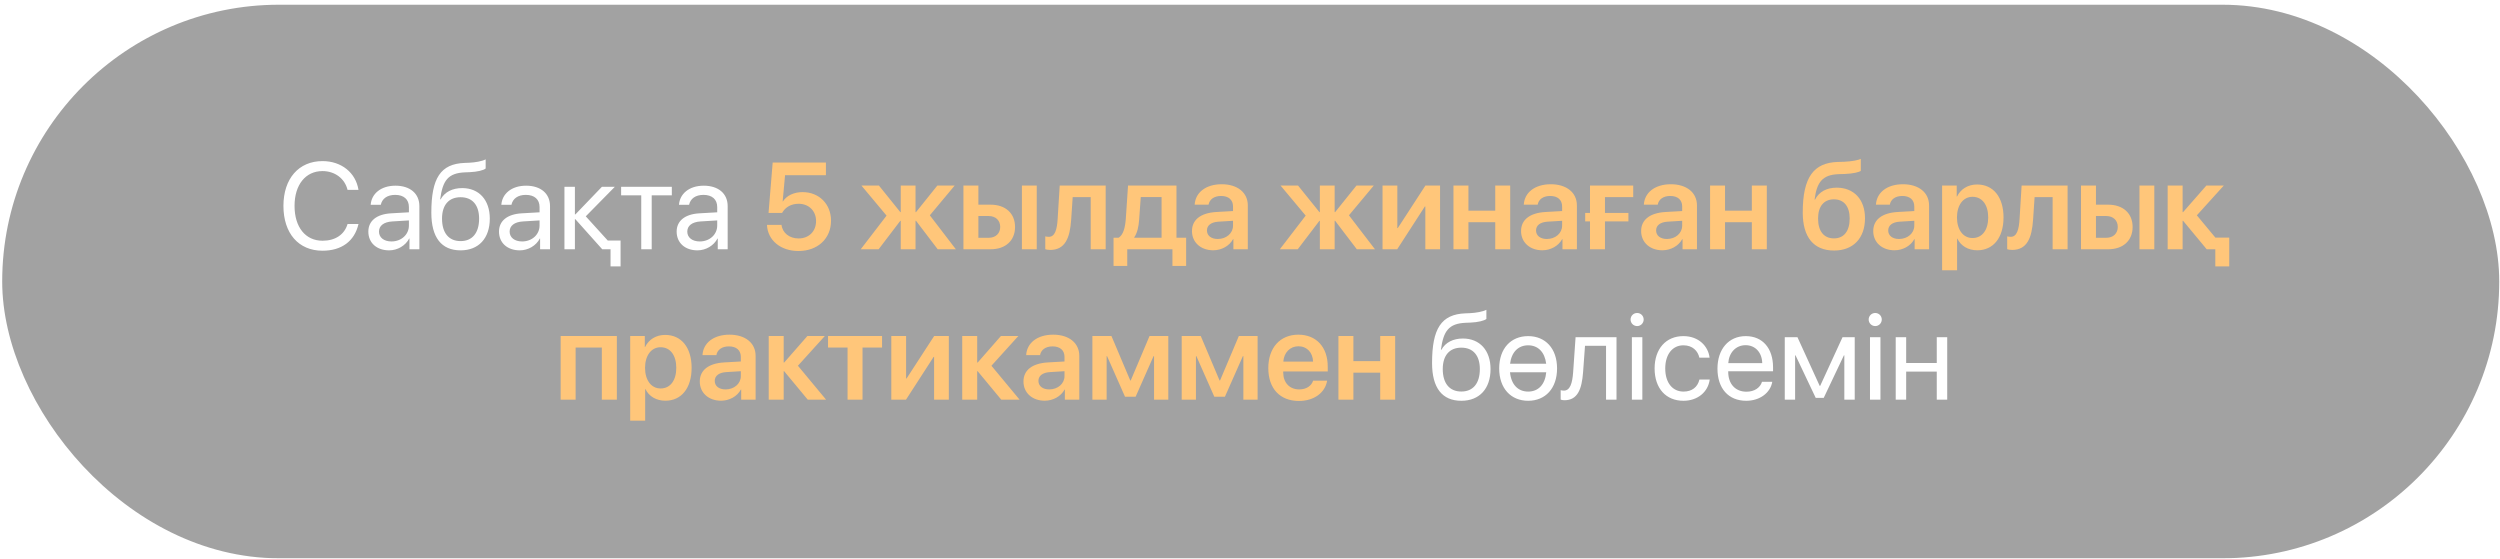 <?xml version="1.0" encoding="UTF-8"?> <svg xmlns="http://www.w3.org/2000/svg" width="349" height="78" viewBox="0 0 349 78" fill="none"><g filter="url(#filter0_b_21_118)"><rect x="0.307" y="0.66" width="348.586" height="77.275" rx="38.638" fill="#040303" fill-opacity="0.37"></rect></g><path d="M45.02 34.999C41.681 34.999 39.567 32.575 39.567 28.741C39.567 24.94 41.706 22.49 45.02 22.49C47.654 22.49 49.659 24.093 50.045 26.509H48.518C48.133 24.923 46.748 23.883 45.02 23.883C42.654 23.883 41.119 25.796 41.119 28.741C41.119 31.71 42.637 33.606 45.028 33.606C46.807 33.606 48.082 32.751 48.518 31.274H50.045C49.492 33.665 47.696 34.999 45.02 34.999ZM54.651 33.707C56.027 33.707 57.084 32.742 57.084 31.484V30.771L54.752 30.913C53.577 30.989 52.906 31.509 52.906 32.331C52.906 33.162 53.602 33.707 54.651 33.707ZM54.324 34.949C52.587 34.949 51.421 33.9 51.421 32.331C51.421 30.838 52.571 29.898 54.584 29.781L57.084 29.638V28.908C57.084 27.843 56.379 27.205 55.171 27.205C54.047 27.205 53.342 27.734 53.158 28.59H51.748C51.849 27.079 53.141 25.922 55.205 25.922C57.252 25.922 58.544 27.029 58.544 28.766V34.798H57.16V33.296H57.126C56.606 34.294 55.498 34.949 54.324 34.949ZM64.299 34.949C61.623 34.949 60.214 33.153 60.214 29.689C60.214 24.873 61.489 22.868 64.878 22.742L65.524 22.717C66.363 22.675 67.303 22.507 67.798 22.247V23.522C67.521 23.774 66.598 23.992 65.591 24.034L64.945 24.059C62.521 24.151 61.799 25.217 61.447 27.826H61.514C62.084 26.794 63.175 26.257 64.517 26.257C66.875 26.257 68.376 27.918 68.376 30.519C68.376 33.263 66.824 34.949 64.299 34.949ZM64.299 33.657C65.935 33.657 66.883 32.524 66.883 30.519C66.883 28.615 65.935 27.532 64.299 27.532C62.655 27.532 61.707 28.615 61.707 30.519C61.707 32.524 62.655 33.657 64.299 33.657ZM72.89 33.707C74.266 33.707 75.323 32.742 75.323 31.484V30.771L72.991 30.913C71.816 30.989 71.145 31.509 71.145 32.331C71.145 33.162 71.841 33.707 72.89 33.707ZM72.563 34.949C70.826 34.949 69.66 33.9 69.66 32.331C69.66 30.838 70.809 29.898 72.823 29.781L75.323 29.638V28.908C75.323 27.843 74.618 27.205 73.41 27.205C72.286 27.205 71.581 27.734 71.397 28.59H69.987C70.088 27.079 71.38 25.922 73.444 25.922C75.491 25.922 76.783 27.029 76.783 28.766V34.798H75.398V33.296H75.365C74.845 34.294 73.737 34.949 72.563 34.949ZM84.845 33.581H86.632V37.189H85.231V34.798H84.073L80.323 30.603H80.256V34.798H78.796V26.073H80.256V29.932H80.323L84.031 26.073H85.835L81.775 30.2L84.845 33.581ZM93.788 26.073V27.272H90.978V34.798H89.518V27.272H86.708V26.073H93.788ZM97.689 33.707C99.065 33.707 100.123 32.742 100.123 31.484V30.771L97.79 30.913C96.616 30.989 95.945 31.509 95.945 32.331C95.945 33.162 96.641 33.707 97.689 33.707ZM97.362 34.949C95.626 34.949 94.46 33.9 94.46 32.331C94.46 30.838 95.609 29.898 97.622 29.781L100.123 29.638V28.908C100.123 27.843 99.418 27.205 98.21 27.205C97.085 27.205 96.381 27.734 96.196 28.59H94.787C94.887 27.079 96.179 25.922 98.243 25.922C100.29 25.922 101.582 27.029 101.582 28.766V34.798H100.198V33.296H100.164C99.644 34.294 98.537 34.949 97.362 34.949ZM204.002 55.949C201.326 55.949 199.916 54.153 199.916 50.689C199.916 45.873 201.191 43.868 204.581 43.742L205.227 43.717C206.066 43.675 207.005 43.507 207.5 43.247V44.522C207.223 44.774 206.301 44.992 205.294 45.034L204.648 45.059C202.223 45.151 201.502 46.217 201.149 48.826H201.217C201.787 47.794 202.878 47.257 204.22 47.257C206.577 47.257 208.079 48.918 208.079 51.519C208.079 54.263 206.527 55.949 204.002 55.949ZM204.002 54.657C205.638 54.657 206.586 53.524 206.586 51.519C206.586 49.615 205.638 48.532 204.002 48.532C202.357 48.532 201.409 49.615 201.409 51.519C201.409 53.524 202.357 54.657 204.002 54.657ZM215.856 51.964H210.797C210.957 53.692 211.922 54.665 213.331 54.665C214.74 54.665 215.697 53.692 215.856 51.964ZM210.806 50.781H215.848C215.647 49.136 214.698 48.205 213.331 48.205C211.964 48.205 211.007 49.136 210.806 50.781ZM213.331 46.922C215.739 46.922 217.366 48.65 217.366 51.435C217.366 54.212 215.739 55.949 213.331 55.949C210.915 55.949 209.287 54.212 209.287 51.435C209.287 48.65 210.915 46.922 213.331 46.922ZM220.999 51.947C220.823 54.355 220.227 55.873 218.39 55.873C218.138 55.873 217.97 55.823 217.87 55.781V54.464C217.945 54.489 218.105 54.531 218.314 54.531C219.178 54.531 219.506 53.516 219.615 51.913L219.95 47.073H225.664V55.798H224.204V48.272H221.267L220.999 51.947ZM227.811 55.798V47.073H229.271V55.798H227.811ZM228.541 45.521C228.038 45.521 227.627 45.109 227.627 44.606C227.627 44.094 228.038 43.692 228.541 43.692C229.053 43.692 229.456 44.094 229.456 44.606C229.456 45.109 229.053 45.521 228.541 45.521ZM238.659 49.934H237.233C237.023 48.986 236.285 48.205 235.001 48.205C233.491 48.205 232.468 49.455 232.468 51.435C232.468 53.465 233.508 54.665 235.018 54.665C236.209 54.665 236.989 54.036 237.241 52.987H238.676C238.449 54.724 236.989 55.949 235.01 55.949C232.593 55.949 230.983 54.246 230.983 51.435C230.983 48.684 232.585 46.922 234.993 46.922C237.174 46.922 238.474 48.365 238.659 49.934ZM243.684 48.188C242.317 48.188 241.36 49.237 241.268 50.689H246.008C245.975 49.229 245.06 48.188 243.684 48.188ZM245.975 53.298H247.409C247.158 54.825 245.681 55.949 243.777 55.949C241.277 55.949 239.758 54.212 239.758 51.469C239.758 48.759 241.302 46.922 243.71 46.922C246.067 46.922 247.518 48.633 247.518 51.276V51.83H241.26V51.913C241.26 53.583 242.241 54.682 243.81 54.682C244.918 54.682 245.731 54.12 245.975 53.298ZM250.597 55.798H249.154V47.073H250.925L254.029 53.868H254.096L257.217 47.073H258.92V55.798H257.468V49.606H257.41L254.591 55.546H253.475L250.656 49.606H250.597V55.798ZM261.051 55.798V47.073H262.51V55.798H261.051ZM261.781 45.521C261.277 45.521 260.866 45.109 260.866 44.606C260.866 44.094 261.277 43.692 261.781 43.692C262.292 43.692 262.695 44.094 262.695 44.606C262.695 45.109 262.292 45.521 261.781 45.521ZM270.372 55.798V51.871H266.101V55.798H264.641V47.073H266.101V50.672H270.372V47.073H271.831V55.798H270.372Z" fill="white"></path><path d="M111.465 35.041C108.973 35.041 107.161 33.539 107.069 31.392H109.099C109.234 32.524 110.207 33.288 111.482 33.288C112.925 33.288 113.923 32.289 113.923 30.863C113.923 29.445 112.917 28.447 111.49 28.447C110.45 28.447 109.636 28.908 109.175 29.73H107.287L107.866 22.692H115.299V24.462H109.594L109.259 28.111H109.301C109.829 27.297 110.828 26.819 112.044 26.819C114.351 26.819 116.012 28.497 116.012 30.804C116.012 33.313 114.15 35.041 111.465 35.041ZM129.805 30.058L133.437 34.798H130.904L127.875 30.821H127.808V34.798H125.744V30.821H125.685L122.657 34.798H120.157L123.764 30.1L120.257 25.905H122.699L125.685 29.613H125.744V25.905H127.808V29.613H127.875L130.853 25.905H133.27L129.805 30.058ZM142.657 34.798V25.905H144.73V34.798H142.657ZM138.026 30.158H136.583V33.195H138.026C139 33.195 139.629 32.583 139.629 31.677C139.629 30.762 138.991 30.158 138.026 30.158ZM134.494 34.798V25.905H136.583V28.573H138.295C140.367 28.573 141.701 29.781 141.701 31.685C141.701 33.59 140.367 34.798 138.295 34.798H134.494ZM149.537 30.653C149.369 33.229 148.69 34.89 146.601 34.89C146.273 34.89 146.03 34.831 145.921 34.789V32.994C146.005 33.019 146.181 33.061 146.416 33.061C147.28 33.061 147.565 32.021 147.649 30.544L147.935 25.905H154.353V34.798H152.264V27.516H149.747L149.537 30.653ZM162.155 33.187V27.507H159.252L159.025 30.653C158.958 31.66 158.757 32.533 158.346 33.12V33.187H162.155ZM157.364 37.122H155.452V33.187H156.156C156.811 32.801 157.079 31.744 157.163 30.544L157.473 25.905H164.235V33.187H165.586V37.122H163.673V34.798H157.364V37.122ZM169.999 33.363C171.182 33.363 172.13 32.575 172.13 31.501V30.821L170.075 30.947C169.068 31.014 168.489 31.467 168.489 32.172C168.489 32.902 169.093 33.363 169.999 33.363ZM169.37 34.94C167.65 34.94 166.4 33.858 166.4 32.256C166.4 30.678 167.616 29.73 169.781 29.596L172.13 29.462V28.824C172.13 27.893 171.501 27.356 170.469 27.356C169.479 27.356 168.85 27.834 168.715 28.573H166.777C166.87 26.912 168.288 25.72 170.553 25.72C172.759 25.72 174.194 26.887 174.194 28.673V34.798H172.18V33.38H172.138C171.627 34.345 170.511 34.94 169.37 34.94ZM188.313 30.058L191.946 34.798H189.412L186.384 30.821H186.317V34.798H184.253V30.821H184.194L181.165 34.798H178.665L182.273 30.1L178.766 25.905H181.207L184.194 29.613H184.253V25.905H186.317V29.613H186.384L189.362 25.905H191.778L188.313 30.058ZM195.05 34.798H193.003V25.905H195.067V31.836H195.134L198.985 25.905H201.032V34.798H198.976V28.824H198.909L195.05 34.798ZM208.734 34.798V31.023H204.992V34.798H202.903V25.905H204.992V29.412H208.734V25.905H210.823V34.798H208.734ZM215.94 33.363C217.123 33.363 218.071 32.575 218.071 31.501V30.821L216.016 30.947C215.009 31.014 214.43 31.467 214.43 32.172C214.43 32.902 215.034 33.363 215.94 33.363ZM215.311 34.94C213.591 34.94 212.341 33.858 212.341 32.256C212.341 30.678 213.558 29.73 215.722 29.596L218.071 29.462V28.824C218.071 27.893 217.442 27.356 216.41 27.356C215.42 27.356 214.791 27.834 214.657 28.573H212.719C212.811 26.912 214.229 25.72 216.494 25.72C218.7 25.72 220.135 26.887 220.135 28.673V34.798H218.121V33.38H218.079C217.568 34.345 216.452 34.94 215.311 34.94ZM227.996 27.516H224.053V29.73H227.325V30.905H224.053V34.798H221.964V30.905H221.293V29.73H221.964V25.905H227.996V27.516ZM232.702 33.363C233.885 33.363 234.833 32.575 234.833 31.501V30.821L232.778 30.947C231.771 31.014 231.192 31.467 231.192 32.172C231.192 32.902 231.796 33.363 232.702 33.363ZM232.073 34.94C230.353 34.94 229.103 33.858 229.103 32.256C229.103 30.678 230.32 29.73 232.484 29.596L234.833 29.462V28.824C234.833 27.893 234.204 27.356 233.172 27.356C232.182 27.356 231.553 27.834 231.419 28.573H229.481C229.573 26.912 230.991 25.72 233.256 25.72C235.463 25.72 236.897 26.887 236.897 28.673V34.798H234.884V33.38H234.842C234.33 34.345 233.214 34.94 232.073 34.94ZM244.557 34.798V31.023H240.815V34.798H238.726V25.905H240.815V29.412H244.557V25.905H246.646V34.798H244.557ZM256.042 34.974C253.223 34.974 251.663 33.162 251.663 29.663C251.663 24.697 253.215 22.725 256.537 22.608L257.435 22.583C258.467 22.541 259.44 22.356 259.767 22.18V23.849C259.583 24.017 258.71 24.244 257.561 24.286L256.697 24.311C254.398 24.386 253.626 25.444 253.316 27.851H253.383C253.936 26.786 254.985 26.198 256.403 26.198C258.811 26.198 260.354 27.851 260.354 30.46C260.354 33.254 258.71 34.974 256.042 34.974ZM256.017 33.279C257.401 33.279 258.215 32.281 258.215 30.502C258.215 28.799 257.401 27.826 256.017 27.826C254.624 27.826 253.802 28.799 253.802 30.502C253.802 32.281 254.616 33.279 256.017 33.279ZM265.103 33.363C266.286 33.363 267.234 32.575 267.234 31.501V30.821L265.178 30.947C264.172 31.014 263.593 31.467 263.593 32.172C263.593 32.902 264.197 33.363 265.103 33.363ZM264.474 34.94C262.754 34.94 261.504 33.858 261.504 32.256C261.504 30.678 262.72 29.73 264.885 29.596L267.234 29.462V28.824C267.234 27.893 266.605 27.356 265.573 27.356C264.583 27.356 263.953 27.834 263.819 28.573H261.881C261.974 26.912 263.391 25.72 265.657 25.72C267.863 25.72 269.298 26.887 269.298 28.673V34.798H267.284V33.38H267.242C266.73 34.345 265.615 34.94 264.474 34.94ZM276.001 25.754C278.258 25.754 279.692 27.507 279.692 30.351C279.692 33.187 278.266 34.94 276.034 34.94C274.742 34.94 273.736 34.32 273.249 33.321H273.207V37.726H271.118V25.905H273.157V27.44H273.199C273.702 26.408 274.709 25.754 276.001 25.754ZM275.363 33.229C276.714 33.229 277.553 32.113 277.553 30.351C277.553 28.598 276.714 27.474 275.363 27.474C274.063 27.474 273.199 28.623 273.19 30.351C273.199 32.096 274.063 33.229 275.363 33.229ZM283.82 30.653C283.652 33.229 282.973 34.89 280.884 34.89C280.556 34.89 280.313 34.831 280.204 34.789V32.994C280.288 33.019 280.464 33.061 280.699 33.061C281.563 33.061 281.848 32.021 281.932 30.544L282.218 25.905H288.636V34.798H286.547V27.516H284.03L283.82 30.653ZM298.669 34.798V25.905H300.742V34.798H298.669ZM294.038 30.158H292.595V33.195H294.038C295.012 33.195 295.641 32.583 295.641 31.677C295.641 30.762 295.003 30.158 294.038 30.158ZM290.506 34.798V25.905H292.595V28.573H294.307C296.379 28.573 297.713 29.781 297.713 31.685C297.713 33.59 296.379 34.798 294.307 34.798H290.506ZM309.265 33.17H311.203V37.189H309.257V34.798H308.057L304.76 30.821H304.693V34.798H302.604V25.905H304.693V29.613H304.76L308.007 25.905H310.44L306.681 30.058L309.265 33.17ZM84.015 55.798V48.516H80.357V55.798H78.268V46.905H86.112V55.798H84.015ZM92.857 46.754C95.114 46.754 96.549 48.507 96.549 51.351C96.549 54.187 95.122 55.94 92.891 55.94C91.599 55.94 90.592 55.32 90.105 54.321H90.064V58.726H87.975V46.905H90.013V48.44H90.055C90.558 47.408 91.565 46.754 92.857 46.754ZM92.22 54.229C93.57 54.229 94.409 53.113 94.409 51.351C94.409 49.598 93.57 48.474 92.22 48.474C90.919 48.474 90.055 49.623 90.047 51.351C90.055 53.096 90.919 54.229 92.22 54.229ZM101.289 54.363C102.472 54.363 103.42 53.575 103.42 52.501V51.821L101.364 51.947C100.357 52.014 99.778 52.467 99.778 53.172C99.778 53.902 100.383 54.363 101.289 54.363ZM100.659 55.94C98.94 55.94 97.69 54.858 97.69 53.256C97.69 51.678 98.906 50.73 101.071 50.596L103.42 50.462V49.824C103.42 48.893 102.79 48.356 101.758 48.356C100.769 48.356 100.139 48.834 100.005 49.573H98.067C98.159 47.912 99.577 46.72 101.842 46.72C104.049 46.72 105.483 47.886 105.483 49.673V55.798H103.47V54.38H103.428C102.916 55.345 101.8 55.94 100.659 55.94ZM111.39 51.058L115.324 55.798H112.766L109.468 51.821H109.401V55.798H107.312V46.905H109.401V50.613H109.468L112.715 46.905H115.148L111.39 51.058ZM123.135 46.905V48.516H120.408V55.798H118.319V48.516H115.593V46.905H123.135ZM126.474 55.798H124.427V46.905H126.491V52.836H126.558L130.409 46.905H132.456V55.798H130.4V49.824H130.333L126.474 55.798ZM138.404 51.058L142.339 55.798H139.78L136.483 51.821H136.416V55.798H134.327V46.905H136.416V50.613H136.483L139.73 46.905H142.163L138.404 51.058ZM146.475 54.363C147.658 54.363 148.606 53.575 148.606 52.501V51.821L146.55 51.947C145.544 52.014 144.965 52.467 144.965 53.172C144.965 53.902 145.569 54.363 146.475 54.363ZM145.846 55.94C144.126 55.94 142.876 54.858 142.876 53.256C142.876 51.678 144.092 50.73 146.257 50.596L148.606 50.462V49.824C148.606 48.893 147.976 48.356 146.945 48.356C145.955 48.356 145.325 48.834 145.191 49.573H143.253C143.345 47.912 144.763 46.72 147.028 46.72C149.235 46.72 150.67 47.886 150.67 49.673V55.798H148.656V54.38H148.614C148.102 55.345 146.987 55.94 145.846 55.94ZM154.487 55.798H152.498V46.905H155.158L157.784 53.113H157.851L160.477 46.905H163.094V55.798H161.106V49.715H161.039L158.531 55.387H157.054L154.545 49.715H154.487V55.798ZM166.954 55.798H164.965V46.905H167.625L170.251 53.113H170.318L172.944 46.905H175.561V55.798H173.573V49.715H173.506L170.997 55.387H169.521L167.012 49.715H166.954V55.798ZM181.258 48.34C180.083 48.34 179.236 49.237 179.152 50.479H183.305C183.263 49.22 182.457 48.34 181.258 48.34ZM183.313 53.138H185.268C185 54.816 183.439 55.974 181.333 55.974C178.665 55.974 177.055 54.221 177.055 51.385C177.055 48.574 178.682 46.72 181.249 46.72C183.775 46.72 185.352 48.474 185.352 51.175V51.855H179.135V51.98C179.135 53.407 180.008 54.363 181.375 54.363C182.348 54.363 183.087 53.877 183.313 53.138ZM192.676 55.798V52.023H188.934V55.798H186.845V46.905H188.934V50.412H192.676V46.905H194.765V55.798H192.676Z" fill="#FFC67A"></path><defs><filter id="filter0_b_21_118" x="-11.793" y="-11.44" width="372.786" height="101.475" filterUnits="userSpaceOnUse" color-interpolation-filters="sRGB"><feFlood flood-opacity="0" result="BackgroundImageFix"></feFlood><feGaussianBlur in="BackgroundImageFix" stdDeviation="6.05"></feGaussianBlur><feComposite in2="SourceAlpha" operator="in" result="effect1_backgroundBlur_21_118"></feComposite><feBlend mode="normal" in="SourceGraphic" in2="effect1_backgroundBlur_21_118" result="shape"></feBlend></filter></defs></svg> 